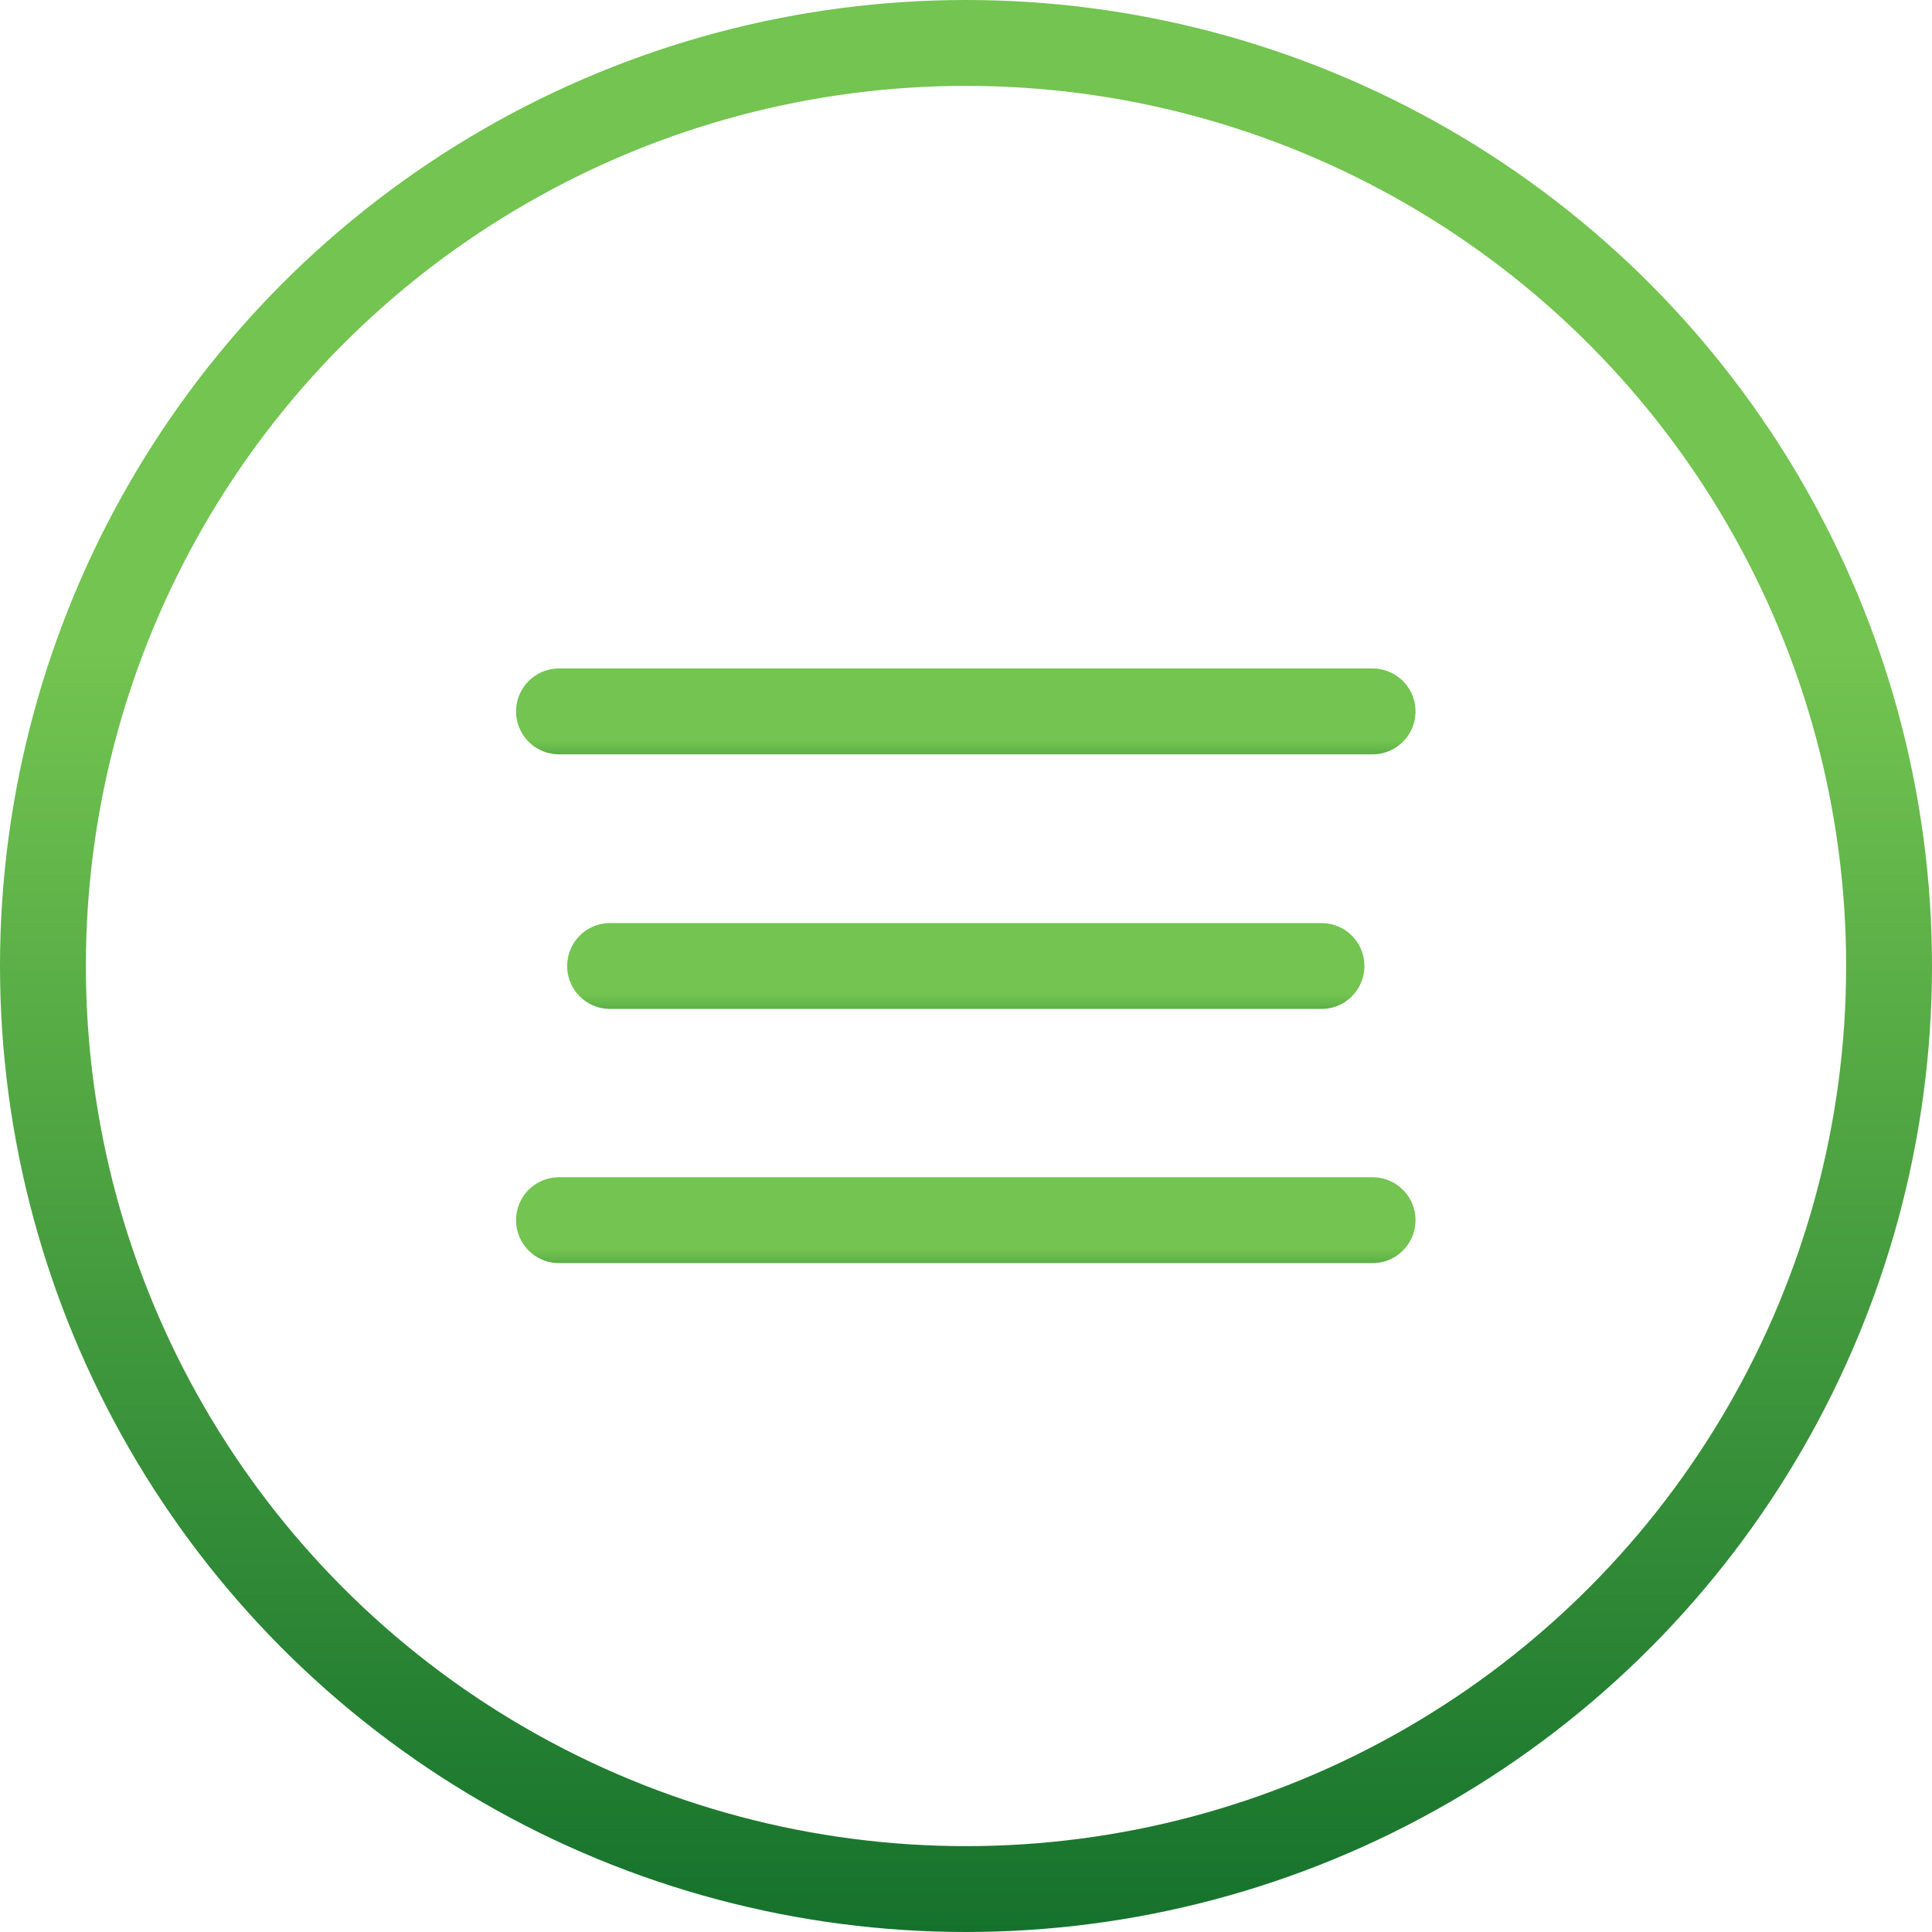 <?xml version="1.0" encoding="UTF-8"?> <svg xmlns="http://www.w3.org/2000/svg" xmlns:xlink="http://www.w3.org/1999/xlink" width="45" height="45" viewBox="0 0 45 45" fill="none"><desc> Created with Pixso. </desc><defs><clipPath id="clip92_23"><rect id="Поиск" width="28.421" height="28.421" transform="translate(8.289 8.289)" fill="white" fill-opacity="0"></rect></clipPath><clipPath id="clip92_24"><rect id="Телефонный разговор" width="45" height="45" fill="white" fill-opacity="0"></rect></clipPath><linearGradient x1="22.5" y1="0.001" x2="22.5" y2="45" id="paint_linear_92_19_0" gradientUnits="userSpaceOnUse"><stop offset="0.336" stop-color="#73C450"></stop><stop offset="1" stop-color="#15722C"></stop></linearGradient><linearGradient x1="22.5" y1="16.578" x2="22.5" y2="18.578" id="paint_linear_92_22_0" gradientUnits="userSpaceOnUse"><stop offset="0.336" stop-color="#73C450"></stop><stop offset="1" stop-color="#15722C"></stop></linearGradient><linearGradient x1="22.5" y1="22.5" x2="22.5" y2="24.5" id="paint_linear_92_25_0" gradientUnits="userSpaceOnUse"><stop offset="0.336" stop-color="#73C450"></stop><stop offset="1" stop-color="#15722C"></stop></linearGradient><linearGradient x1="22.5" y1="28.421" x2="22.5" y2="30.421" id="paint_linear_92_26_0" gradientUnits="userSpaceOnUse"><stop offset="0.336" stop-color="#73C450"></stop><stop offset="1" stop-color="#15722C"></stop></linearGradient></defs><g clip-path="url(#clip92_24)"><circle id="Эллипс 21" cx="22.5" cy="22.5" r="21.5" stroke="url(#paint_linear_92_19_0)" stroke-opacity="1" stroke-width="2"></circle><g clip-path="url(#clip92_23)"><path id="path" d="M13.04 17.55L13.02 17.57C12.46 17.57 12.02 17.13 12.02 16.57C12.02 16.01 12.46 15.57 13.02 15.57L13.04 15.59L13.04 17.55ZM31.95 15.59L31.97 15.57C32.53 15.57 32.97 16.01 32.97 16.57C32.97 17.13 32.53 17.57 31.97 17.57L31.95 17.55L31.95 15.59Z" fill="#000000" fill-opacity="0" fill-rule="nonzero"></path><path id="path" d="M13.02 16.57L31.97 16.57" stroke="url(#paint_linear_92_22_0)" stroke-opacity="1" stroke-width="2" stroke-linejoin="round" stroke-linecap="round"></path><path id="path" d="M14.22 23.48L14.21 23.5C13.65 23.5 13.21 23.05 13.21 22.5C13.21 21.94 13.65 21.5 14.21 21.5L14.22 21.51L14.22 23.48ZM30.76 21.51L30.78 21.5C31.34 21.5 31.78 21.94 31.78 22.5C31.78 23.05 31.34 23.5 30.78 23.5L30.76 23.48L30.76 21.51Z" fill="#000000" fill-opacity="0" fill-rule="nonzero"></path><path id="path" d="M14.21 22.5L30.78 22.5" stroke="url(#paint_linear_92_25_0)" stroke-opacity="1" stroke-width="2" stroke-linejoin="round" stroke-linecap="round"></path><path id="path" d="M13.04 29.4L13.02 29.42C12.46 29.42 12.02 28.98 12.02 28.42C12.02 27.86 12.46 27.42 13.02 27.42L13.04 27.44L13.04 29.4ZM31.95 27.44L31.97 27.42C32.53 27.42 32.97 27.86 32.97 28.42C32.97 28.98 32.53 29.42 31.97 29.42L31.95 29.4L31.95 27.44Z" fill="#000000" fill-opacity="0" fill-rule="nonzero"></path><path id="path" d="M13.02 28.42L31.97 28.42" stroke="url(#paint_linear_92_26_0)" stroke-opacity="1" stroke-width="2" stroke-linejoin="round" stroke-linecap="round"></path></g></g></svg> 
